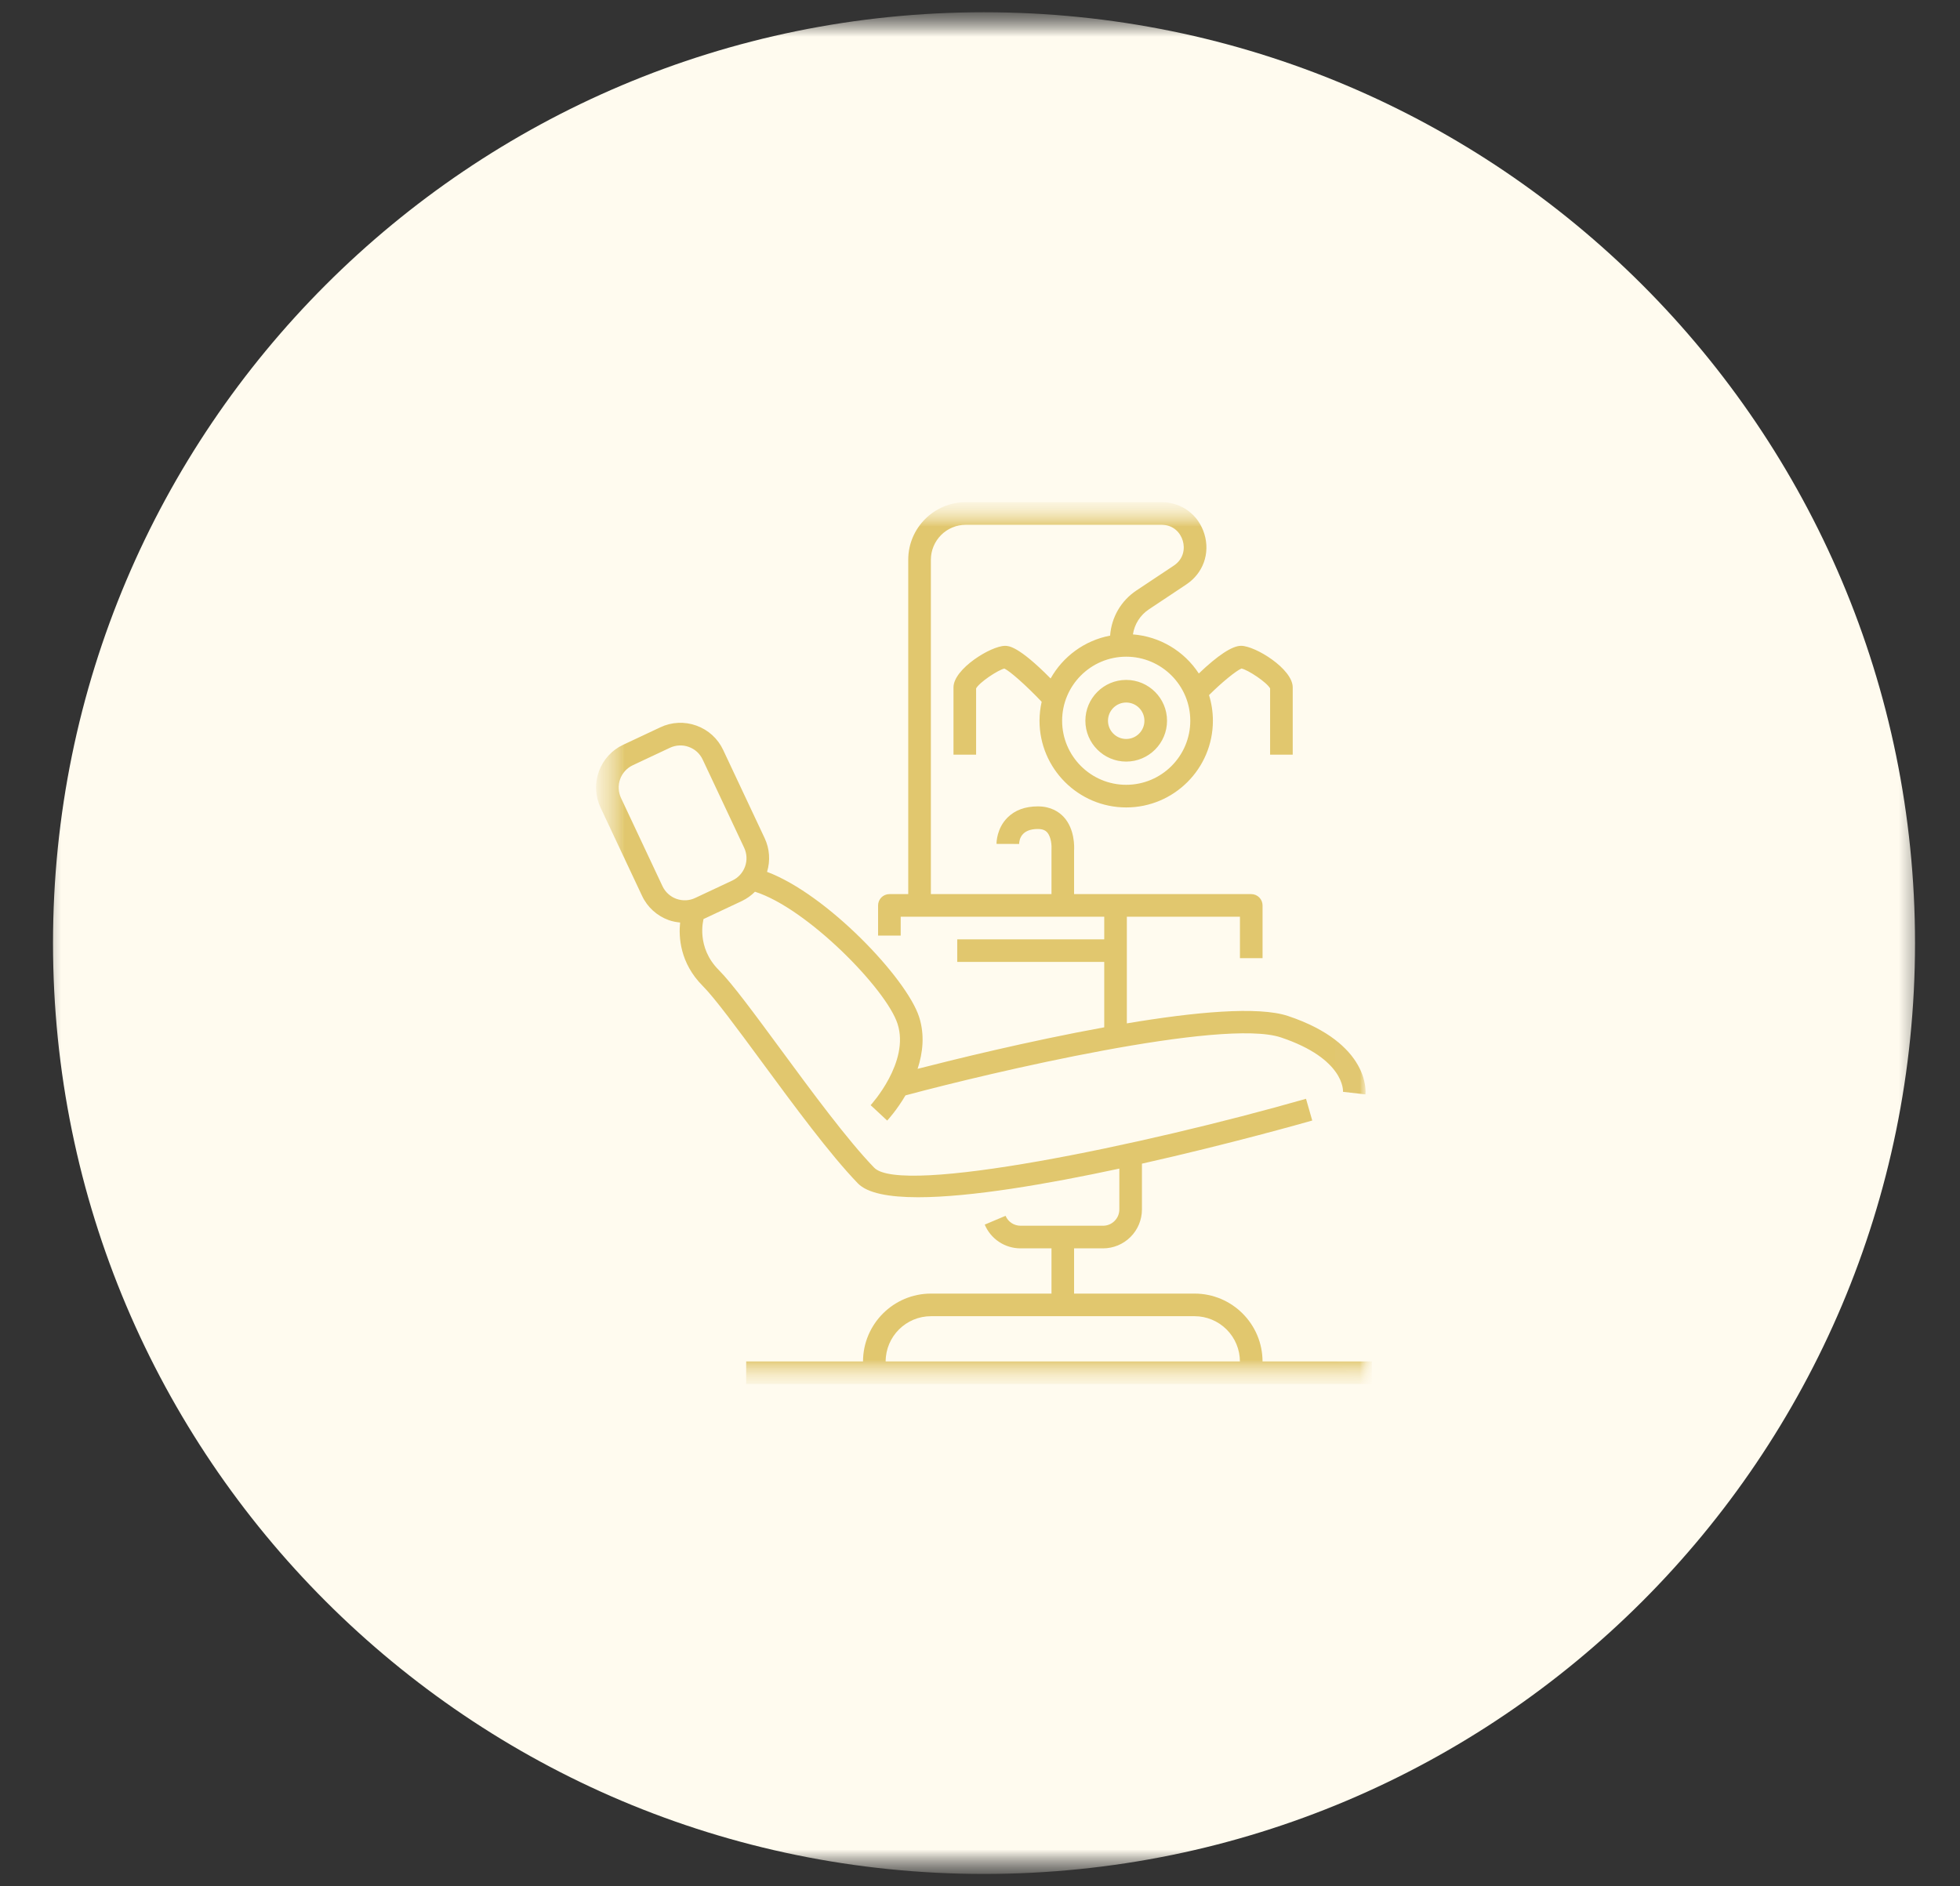 <svg width="80" height="77" viewBox="0 0 80 77" fill="none" xmlns="http://www.w3.org/2000/svg">
<rect x="0" y="0" width="80" height="77" fill="#333333" stroke="none"/>
<mask id="mask0_14703_79" style="mask-type:luminance" maskUnits="userSpaceOnUse" x="1" y="0" width="78" height="77">
<path d="M79 0.5H1V76.5H79V0.5Z" fill="white"/>
</mask>
<g mask="url(#mask0_14703_79)">
<mask id="mask1_14703_79" style="mask-type:luminance" maskUnits="userSpaceOnUse" x="1" y="0" width="78" height="77">
<path d="M78.5 0.5H1.5V76.5H78.5V0.5Z" fill="white"/>
</mask>
<g mask="url(#mask1_14703_79)">
<path d="M78.164 38.5C78.164 17.513 61.151 0.5 40.164 0.5C19.177 0.5 2.164 17.513 2.164 38.5C2.164 59.487 19.177 76.5 40.164 76.5C61.151 76.5 78.164 59.487 78.164 38.5Z" fill="#FFFBEF"/>
<mask id="mask2_14703_79" style="mask-type:luminance" maskUnits="userSpaceOnUse" x="24" y="20" width="32" height="37">
<path d="M55.994 20.5H24.328V56.5H55.994V20.5Z" fill="white"/>
</mask>
<g mask="url(#mask2_14703_79)">
<mask id="mask3_14703_79" style="mask-type:luminance" maskUnits="userSpaceOnUse" x="24" y="20" width="32" height="37">
<path d="M55.994 20.5H24.328V56.5H55.994V20.5Z" fill="white"/>
</mask>
<g mask="url(#mask3_14703_79)">
<mask id="mask4_14703_79" style="mask-type:luminance" maskUnits="userSpaceOnUse" x="24" y="20" width="32" height="37">
<path d="M55.994 20.5H24.328V56.5H55.994V20.5Z" fill="white"/>
</mask>
<g mask="url(#mask4_14703_79)">
<path d="M51.532 55.577C51.529 54.049 50.286 52.808 48.757 52.808H43.84V50.962H45.023C45.443 50.961 45.847 50.794 46.144 50.496C46.442 50.199 46.609 49.795 46.61 49.374V47.504C50.193 46.7 53.272 45.826 53.561 45.743L53.307 44.856C46.623 46.766 36.777 48.805 35.679 47.667C34.588 46.538 33.127 44.554 31.839 42.803C30.785 41.372 29.875 40.136 29.339 39.6C28.406 38.666 28.706 37.557 28.718 37.514C28.735 37.506 28.752 37.501 28.769 37.493L30.285 36.78C30.482 36.685 30.661 36.558 30.815 36.403C32.947 37.077 36.178 40.38 36.635 41.796C37.14 43.36 35.552 45.099 35.536 45.116L36.212 45.745C36.246 45.709 36.606 45.315 36.958 44.717C40.437 43.783 49.903 41.555 52.283 42.351C54.879 43.221 54.82 44.526 54.817 44.572L55.734 44.676C55.743 44.592 55.93 42.6 52.576 41.477C51.354 41.067 48.749 41.315 45.994 41.777V37.423H50.61V39.115H51.533V36.962C51.533 36.839 51.484 36.722 51.398 36.635C51.311 36.549 51.194 36.5 51.071 36.5H43.84V34.724C43.85 34.566 43.87 33.846 43.419 33.353C43.237 33.155 42.906 32.919 42.361 32.919C41.841 32.919 41.424 33.074 41.12 33.378C40.684 33.815 40.673 34.386 40.674 34.45L41.597 34.453C41.602 34.27 41.686 33.842 42.361 33.842C42.587 33.842 42.684 33.918 42.737 33.975C42.914 34.166 42.928 34.55 42.919 34.667C42.918 34.68 42.918 34.693 42.918 34.707V36.5H37.995V22.85C37.995 22.472 38.145 22.109 38.413 21.841C38.68 21.574 39.043 21.424 39.421 21.423H47.404C47.902 21.423 48.181 21.757 48.275 22.069C48.37 22.381 48.323 22.814 47.91 23.09L46.376 24.111C46.07 24.316 45.815 24.588 45.63 24.906C45.446 25.225 45.337 25.581 45.311 25.948C44.267 26.145 43.385 26.801 42.882 27.698C41.569 26.368 41.164 26.365 41.025 26.365C40.446 26.365 38.918 27.307 38.918 28.06V30.808H39.841V28.103C39.973 27.858 40.727 27.354 40.995 27.292C41.233 27.404 41.903 28.001 42.517 28.649C42.459 28.903 42.43 29.163 42.429 29.423C42.429 31.374 44.017 32.962 45.968 32.962C47.919 32.962 49.506 31.374 49.506 29.423C49.506 29.058 49.45 28.707 49.348 28.376C49.862 27.863 50.463 27.373 50.674 27.291C50.946 27.349 51.708 27.856 51.841 28.103V30.808H52.764V28.06C52.764 27.306 51.236 26.364 50.656 26.364C50.294 26.364 49.713 26.747 48.931 27.494C48.635 27.04 48.238 26.66 47.772 26.383C47.306 26.106 46.783 25.94 46.242 25.898C46.273 25.693 46.346 25.496 46.458 25.32C46.569 25.145 46.716 24.994 46.889 24.879L48.422 23.858C49.109 23.399 49.398 22.592 49.159 21.801C48.919 21.011 48.231 20.5 47.404 20.5H39.421C38.125 20.5 37.071 21.554 37.071 22.85V36.5H36.302C36.179 36.5 36.062 36.549 35.975 36.635C35.889 36.722 35.84 36.839 35.84 36.962V38.192H36.763V37.423H45.071V38.346H39.071V39.269H45.071V41.938C41.97 42.502 38.858 43.272 37.453 43.633C37.665 42.986 37.752 42.251 37.514 41.512C37.005 39.938 33.761 36.512 31.308 35.592C31.448 35.137 31.413 34.646 31.21 34.215L29.517 30.615C29.41 30.386 29.258 30.18 29.071 30.009C28.884 29.839 28.664 29.707 28.426 29.622C28.188 29.535 27.935 29.497 27.682 29.509C27.429 29.52 27.181 29.582 26.953 29.691L25.436 30.404C25.207 30.511 25.001 30.662 24.831 30.85C24.66 31.037 24.529 31.256 24.443 31.494C24.357 31.732 24.318 31.985 24.33 32.238C24.342 32.491 24.404 32.739 24.512 32.968L26.205 36.568C26.312 36.798 26.464 37.004 26.651 37.174C26.838 37.344 27.057 37.476 27.296 37.562C27.447 37.616 27.603 37.644 27.76 37.66C27.699 38.234 27.744 39.31 28.686 40.252C29.173 40.739 30.107 42.008 31.095 43.35C32.401 45.125 33.881 47.135 35.015 48.308C35.404 48.711 36.29 48.875 37.476 48.875C39.625 48.875 42.755 48.336 45.687 47.706V49.374C45.687 49.55 45.617 49.719 45.492 49.843C45.368 49.968 45.199 50.038 45.023 50.038H41.655C41.387 50.038 41.147 49.879 41.043 49.633L40.193 49.992C40.314 50.28 40.517 50.525 40.777 50.698C41.038 50.87 41.343 50.962 41.655 50.962H42.918V52.808H38C36.472 52.808 35.229 54.049 35.225 55.577H30.456V56.5H55.994V55.577H51.532ZM48.583 29.423C48.583 30.865 47.41 32.038 45.967 32.038C44.525 32.038 43.352 30.865 43.352 29.423C43.352 27.981 44.525 26.808 45.967 26.808C47.41 26.808 48.583 27.981 48.583 29.423ZM27.04 36.176L25.347 32.575C25.291 32.456 25.259 32.327 25.253 32.195C25.246 32.063 25.266 31.932 25.311 31.808C25.356 31.683 25.424 31.569 25.513 31.472C25.602 31.374 25.709 31.295 25.829 31.239L27.345 30.526C27.464 30.47 27.593 30.438 27.725 30.432C27.857 30.425 27.989 30.445 28.113 30.491C28.237 30.535 28.351 30.603 28.449 30.692C28.546 30.781 28.625 30.888 28.681 31.008L30.374 34.608C30.487 34.849 30.5 35.125 30.41 35.376C30.319 35.627 30.134 35.831 29.893 35.945L28.376 36.657C28.257 36.714 28.128 36.746 27.996 36.752C27.864 36.758 27.733 36.738 27.609 36.694C27.484 36.649 27.37 36.58 27.273 36.491C27.175 36.403 27.096 36.295 27.04 36.176ZM38 53.731H48.757C49.247 53.731 49.717 53.926 50.064 54.272C50.411 54.618 50.607 55.087 50.609 55.577H36.149C36.152 54.558 36.981 53.731 38 53.731ZM44.301 29.423C44.301 30.342 45.048 31.09 45.967 31.09C46.886 31.09 47.634 30.342 47.634 29.423C47.634 28.504 46.886 27.756 45.967 27.756C45.048 27.756 44.301 28.504 44.301 29.423ZM46.711 29.423C46.711 29.833 46.378 30.167 45.967 30.167C45.557 30.167 45.224 29.833 45.224 29.423C45.224 29.013 45.557 28.679 45.967 28.679C46.378 28.679 46.711 29.013 46.711 29.423Z" fill="#E1C76E"/>
</g>
</g>
</g>
</g>
</g>
</svg>
